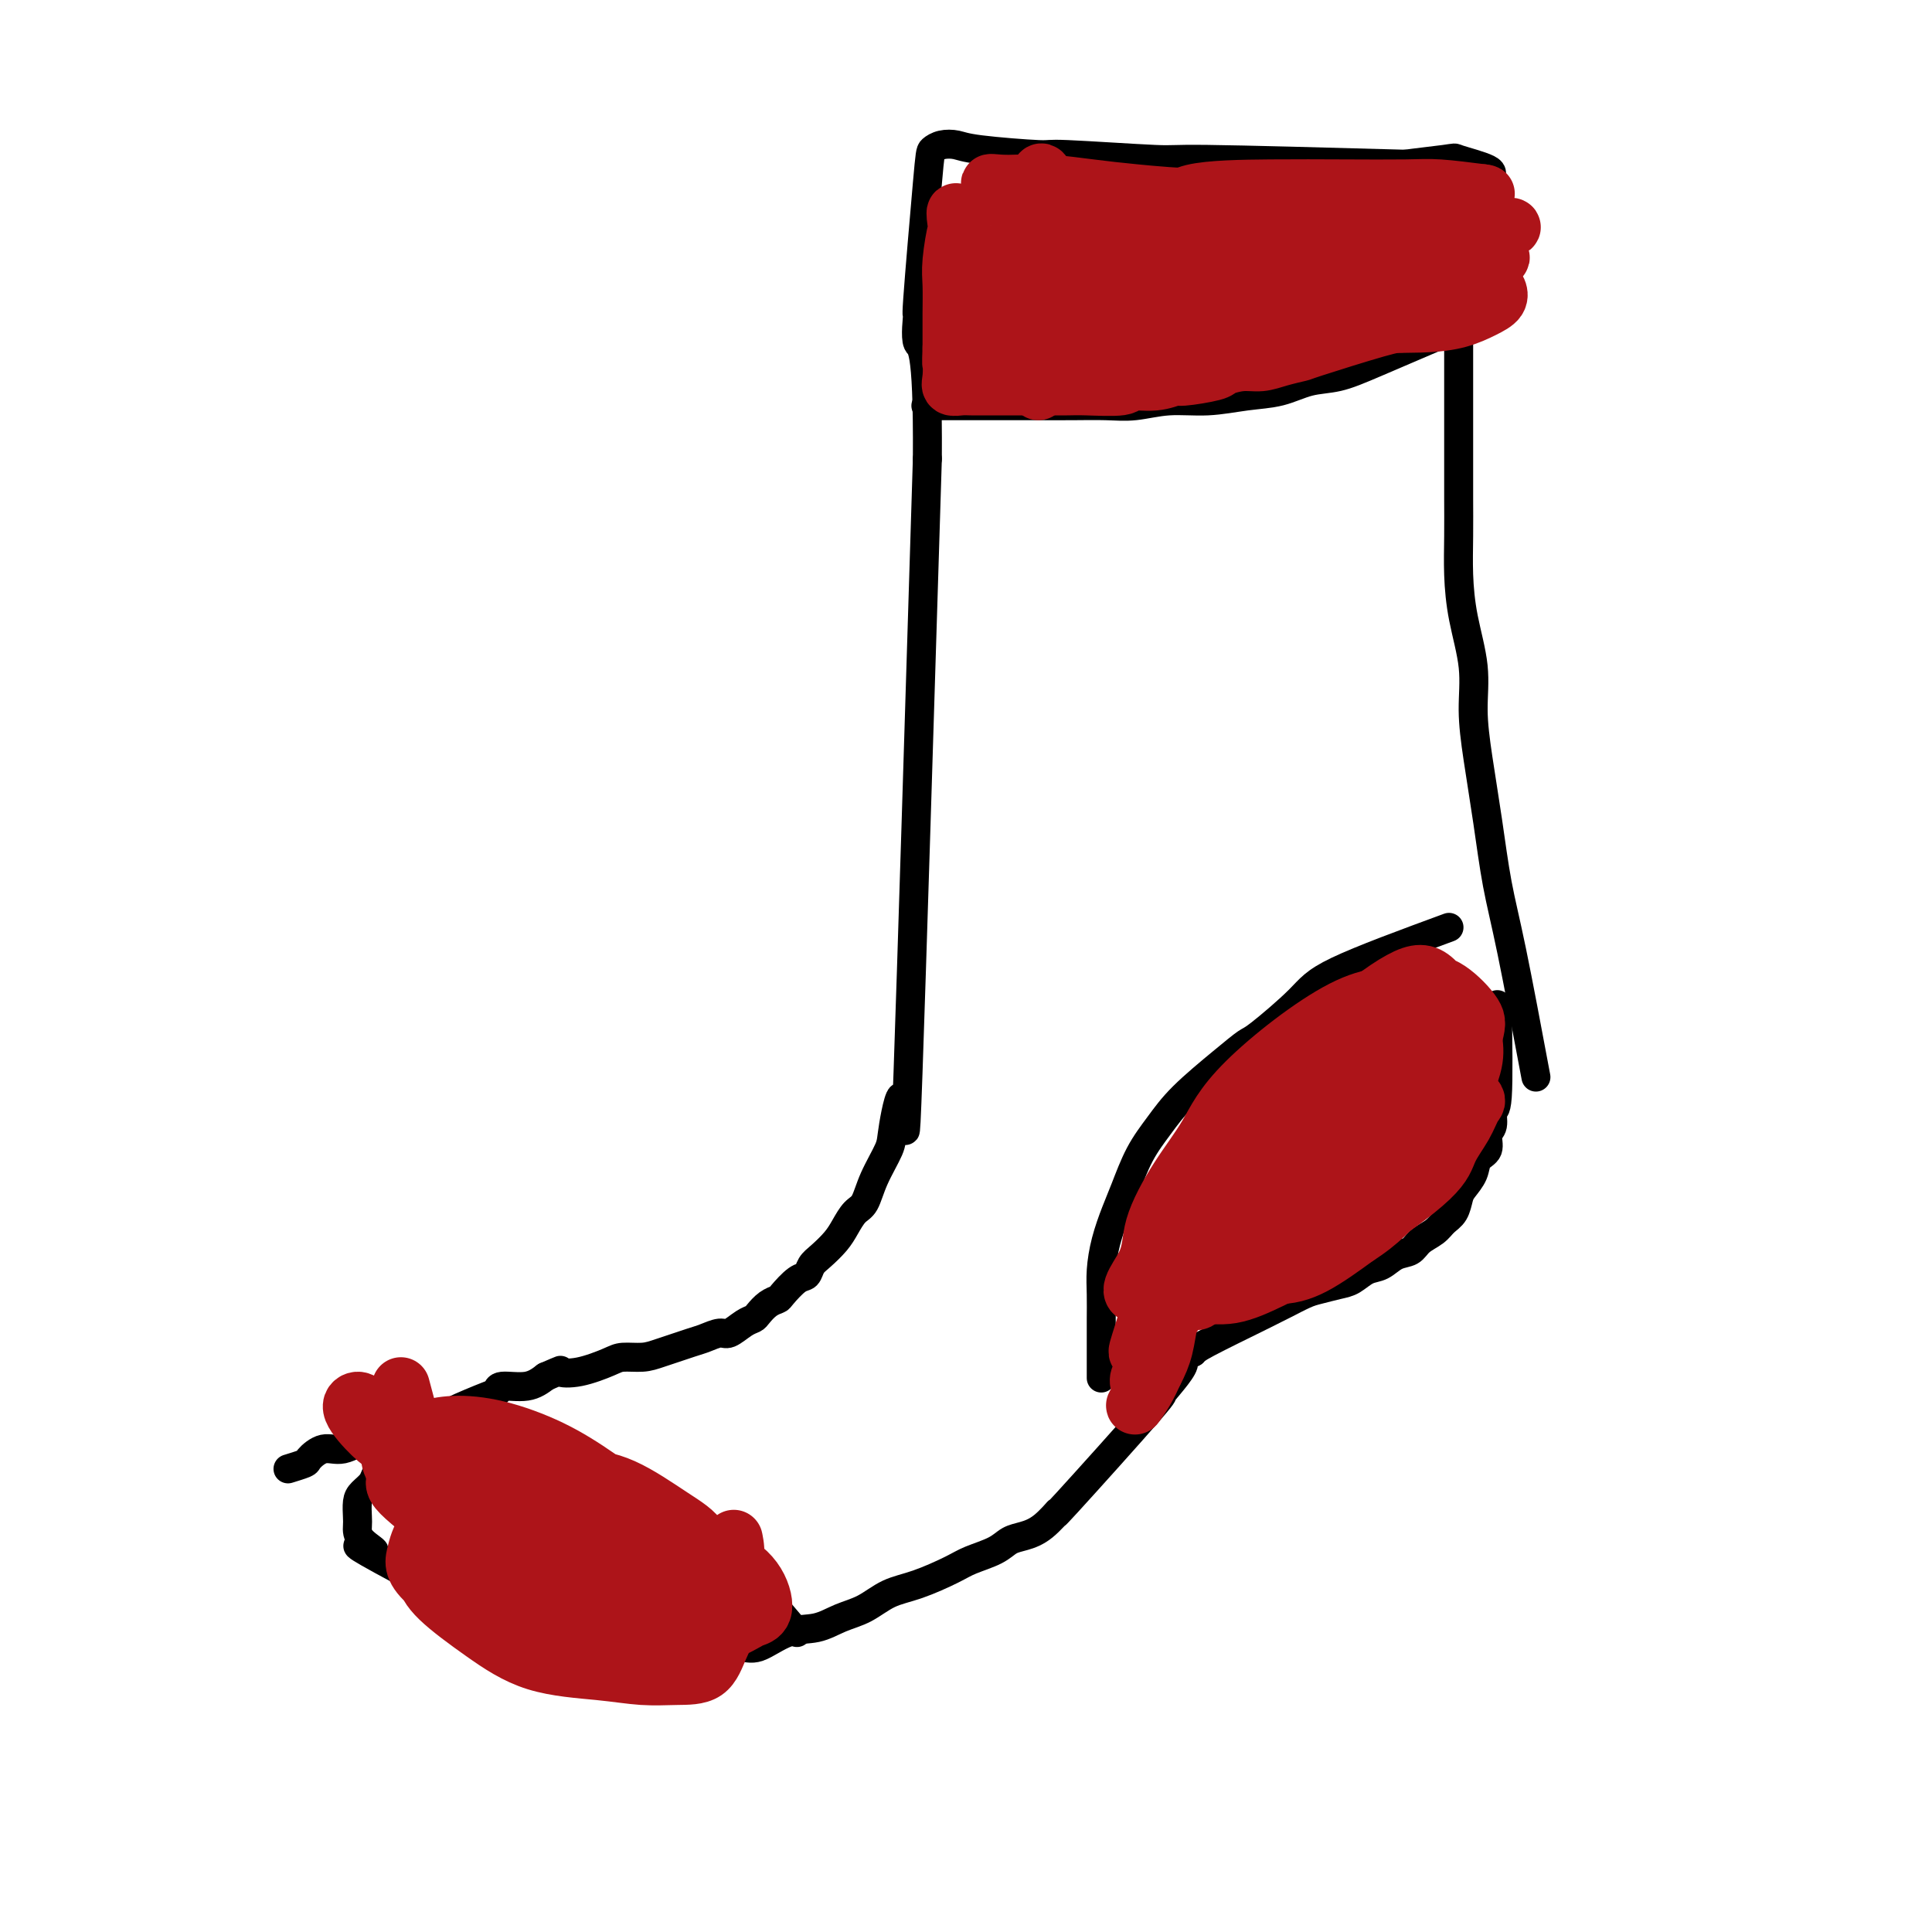 <svg viewBox='0 0 400 400' version='1.1' xmlns='http://www.w3.org/2000/svg' xmlns:xlink='http://www.w3.org/1999/xlink'><g fill='none' stroke='#000000' stroke-width='6' stroke-linecap='round' stroke-linejoin='round'><path d='M310,208c0.122,7.771 0.245,15.542 0,19c-0.245,3.458 -0.857,2.602 -1,3c-0.143,0.398 0.184,2.049 0,3c-0.184,0.951 -0.879,1.203 -1,2c-0.121,0.797 0.332,2.138 0,3c-0.332,0.862 -1.450,1.246 -2,2c-0.550,0.754 -0.532,1.879 -1,3c-0.468,1.121 -1.423,2.240 -2,3c-0.577,0.760 -0.777,1.162 -1,2c-0.223,0.838 -0.467,2.112 -1,3c-0.533,0.888 -1.353,1.388 -2,2c-0.647,0.612 -1.121,1.334 -2,2c-0.879,0.666 -2.164,1.277 -3,2c-0.836,0.723 -1.224,1.560 -2,2c-0.776,0.440 -1.939,0.485 -3,1c-1.061,0.515 -2.021,1.500 -3,2c-0.979,0.500 -1.979,0.514 -3,1c-1.021,0.486 -2.063,1.443 -3,2c-0.937,0.557 -1.770,0.712 -3,1c-1.230,0.288 -2.857,0.707 -4,1c-1.143,0.293 -1.801,0.460 -3,1c-1.199,0.540 -2.937,1.454 -4,2c-1.063,0.546 -1.450,0.724 -2,1c-0.550,0.276 -1.264,0.651 -4,2c-2.736,1.349 -7.496,3.671 -10,5c-2.504,1.329 -2.752,1.664 -3,2'/><path d='M247,280c-7.148,3.321 -2.519,1.125 -2,2c0.519,0.875 -3.074,4.822 -4,6c-0.926,1.178 0.815,-0.413 -3,4c-3.815,4.413 -13.186,14.831 -17,19c-3.814,4.169 -2.073,2.090 -2,2c0.073,-0.090 -1.524,1.810 -3,3c-1.476,1.190 -2.832,1.669 -4,2c-1.168,0.331 -2.149,0.516 -3,1c-0.851,0.484 -1.574,1.269 -3,2c-1.426,0.731 -3.556,1.407 -5,2c-1.444,0.593 -2.202,1.103 -4,2c-1.798,0.897 -4.636,2.181 -7,3c-2.364,0.819 -4.255,1.173 -6,2c-1.745,0.827 -3.345,2.128 -5,3c-1.655,0.872 -3.365,1.315 -5,2c-1.635,0.685 -3.195,1.612 -5,2c-1.805,0.388 -3.854,0.236 -6,1c-2.146,0.764 -4.390,2.443 -6,3c-1.610,0.557 -2.587,-0.008 -4,0c-1.413,0.008 -3.263,0.591 -5,1c-1.737,0.409 -3.363,0.646 -5,1c-1.637,0.354 -3.287,0.826 -5,1c-1.713,0.174 -3.489,0.050 -5,0c-1.511,-0.050 -2.755,-0.025 -4,0'/><path d='M129,344c-5.881,0.130 -6.585,-1.046 -5,0c1.585,1.046 5.458,4.312 -4,0c-9.458,-4.312 -32.247,-16.204 -41,-21c-8.753,-4.796 -3.470,-2.496 -2,-2c1.470,0.496 -0.872,-0.812 -2,-2c-1.128,-1.188 -1.041,-2.258 -1,-3c0.041,-0.742 0.038,-1.158 0,-2c-0.038,-0.842 -0.110,-2.111 0,-3c0.110,-0.889 0.402,-1.397 1,-2c0.598,-0.603 1.500,-1.301 2,-2c0.500,-0.699 0.596,-1.398 1,-2c0.404,-0.602 1.115,-1.107 2,-2c0.885,-0.893 1.943,-2.174 3,-3c1.057,-0.826 2.111,-1.199 3,-2c0.889,-0.801 1.611,-2.032 3,-3c1.389,-0.968 3.444,-1.675 4,-2c0.556,-0.325 -0.385,-0.268 1,-1c1.385,-0.732 5.098,-2.254 7,-3c1.902,-0.746 1.994,-0.715 2,-1c0.006,-0.285 -0.075,-0.884 1,-1c1.075,-0.116 3.307,0.253 5,0c1.693,-0.253 2.846,-1.126 4,-2'/><path d='M113,285c4.238,-1.802 2.833,-1.305 3,-1c0.167,0.305 1.907,0.420 4,0c2.093,-0.420 4.539,-1.373 6,-2c1.461,-0.627 1.937,-0.927 3,-1c1.063,-0.073 2.711,0.081 4,0c1.289,-0.081 2.217,-0.398 4,-1c1.783,-0.602 4.421,-1.488 6,-2c1.579,-0.512 2.101,-0.648 3,-1c0.899,-0.352 2.177,-0.919 3,-1c0.823,-0.081 1.193,0.326 2,0c0.807,-0.326 2.052,-1.383 3,-2c0.948,-0.617 1.600,-0.793 2,-1c0.400,-0.207 0.547,-0.444 1,-1c0.453,-0.556 1.210,-1.429 2,-2c0.790,-0.571 1.612,-0.839 2,-1c0.388,-0.161 0.344,-0.216 1,-1c0.656,-0.784 2.014,-2.296 3,-3c0.986,-0.704 1.601,-0.600 2,-1c0.399,-0.400 0.582,-1.305 1,-2c0.418,-0.695 1.071,-1.181 2,-2c0.929,-0.819 2.134,-1.970 3,-3c0.866,-1.030 1.392,-1.939 2,-3c0.608,-1.061 1.300,-2.275 2,-3c0.700,-0.725 1.410,-0.961 2,-2c0.590,-1.039 1.059,-2.883 2,-5c0.941,-2.117 2.354,-4.509 3,-6c0.646,-1.491 0.524,-2.080 1,-5c0.476,-2.920 1.551,-8.171 2,-5c0.449,3.171 0.271,14.763 1,-6c0.729,-20.763 2.364,-73.882 4,-127'/><path d='M192,95c0.158,-24.671 -1.448,-22.848 -2,-24c-0.552,-1.152 -0.052,-5.279 0,-6c0.052,-0.721 -0.345,1.964 0,-3c0.345,-4.964 1.430,-17.576 2,-24c0.570,-6.424 0.624,-6.660 1,-7c0.376,-0.340 1.076,-0.786 2,-1c0.924,-0.214 2.074,-0.197 3,0c0.926,0.197 1.627,0.574 5,1c3.373,0.426 9.418,0.901 12,1c2.582,0.099 1.702,-0.180 6,0c4.298,0.180 13.772,0.818 18,1c4.228,0.182 3.208,-0.091 11,0c7.792,0.091 24.396,0.545 41,1'/><path d='M318,223c-1.820,-9.710 -3.641,-19.420 -5,-26c-1.359,-6.580 -2.257,-10.030 -3,-14c-0.743,-3.970 -1.330,-8.460 -2,-13c-0.670,-4.540 -1.423,-9.132 -2,-13c-0.577,-3.868 -0.978,-7.014 -1,-10c-0.022,-2.986 0.334,-5.813 0,-9c-0.334,-3.187 -1.357,-6.736 -2,-10c-0.643,-3.264 -0.904,-6.243 -1,-9c-0.096,-2.757 -0.026,-5.290 0,-8c0.026,-2.710 0.007,-5.596 0,-8c-0.007,-2.404 -0.002,-4.327 0,-6c0.002,-1.673 0.000,-3.097 0,-5c-0.000,-1.903 -0.000,-4.283 0,-6c0.000,-1.717 0.000,-2.769 0,-4c-0.000,-1.231 0.000,-2.640 0,-4c-0.000,-1.360 -0.000,-2.671 0,-4c0.000,-1.329 0.000,-2.676 0,-4c-0.000,-1.324 -0.001,-2.624 0,-4c0.001,-1.376 0.004,-2.829 0,-4c-0.004,-1.171 -0.016,-2.061 0,-3c0.016,-0.939 0.060,-1.927 0,-3c-0.060,-1.073 -0.222,-2.230 0,-3c0.222,-0.770 0.830,-1.151 1,-2c0.170,-0.849 -0.099,-2.166 0,-3c0.099,-0.834 0.565,-1.186 1,-2c0.435,-0.814 0.839,-2.090 1,-3c0.161,-0.910 0.081,-1.455 0,-2'/><path d='M305,41c0.595,-2.212 0.584,-1.743 1,-2c0.416,-0.257 1.260,-1.241 2,-2c0.740,-0.759 1.377,-1.293 0,-2c-1.377,-0.707 -4.769,-1.587 -6,-2c-1.231,-0.413 -0.302,-0.359 -3,0c-2.698,0.359 -9.022,1.024 -15,2c-5.978,0.976 -11.609,2.263 -15,3c-3.391,0.737 -4.540,0.925 -5,1c-0.460,0.075 -0.230,0.038 0,0'/><path d='M299,69c-5.156,2.212 -10.312,4.424 -14,6c-3.688,1.576 -5.908,2.517 -8,3c-2.092,0.483 -4.055,0.507 -6,1c-1.945,0.493 -3.870,1.457 -6,2c-2.130,0.543 -4.465,0.667 -7,1c-2.535,0.333 -5.270,0.874 -8,1c-2.730,0.126 -5.454,-0.162 -8,0c-2.546,0.162 -4.914,0.776 -7,1c-2.086,0.224 -3.891,0.060 -6,0c-2.109,-0.060 -4.521,-0.016 -7,0c-2.479,0.016 -5.023,0.004 -7,0c-1.977,-0.004 -3.385,-0.001 -5,0c-1.615,0.001 -3.435,0.000 -5,0c-1.565,-0.000 -2.875,-0.000 -4,0c-1.125,0.000 -2.064,0.000 -3,0c-0.936,-0.000 -1.867,-0.000 -3,0c-1.133,0.000 -2.466,0.000 -3,0c-0.534,-0.000 -0.267,-0.000 0,0'/><path d='M300,192c-9.040,3.326 -18.080,6.652 -23,9c-4.920,2.348 -5.719,3.719 -8,6c-2.281,2.281 -6.045,5.473 -8,7c-1.955,1.527 -2.102,1.389 -3,2c-0.898,0.611 -2.548,1.972 -5,4c-2.452,2.028 -5.706,4.722 -8,7c-2.294,2.278 -3.626,4.141 -5,6c-1.374,1.859 -2.789,3.714 -4,6c-1.211,2.286 -2.219,5.001 -3,7c-0.781,1.999 -1.333,3.280 -2,5c-0.667,1.720 -1.447,3.877 -2,6c-0.553,2.123 -0.880,4.210 -1,6c-0.120,1.790 -0.032,3.283 0,5c0.032,1.717 0.009,3.658 0,5c-0.009,1.342 -0.002,2.083 0,3c0.002,0.917 0.001,2.009 0,3c-0.001,0.991 -0.000,1.882 0,3c0.000,1.118 0.000,2.462 0,3c-0.000,0.538 -0.000,0.269 0,0'/><path d='M165,338c-6.433,-7.583 -12.866,-15.165 -17,-19c-4.134,-3.835 -5.968,-3.921 -8,-5c-2.032,-1.079 -4.263,-3.151 -7,-5c-2.737,-1.849 -5.979,-3.476 -9,-5c-3.021,-1.524 -5.819,-2.944 -9,-4c-3.181,-1.056 -6.744,-1.749 -10,-2c-3.256,-0.251 -6.205,-0.059 -9,0c-2.795,0.059 -5.437,-0.014 -8,0c-2.563,0.014 -5.048,0.116 -7,0c-1.952,-0.116 -3.371,-0.449 -5,0c-1.629,0.449 -3.467,1.679 -5,2c-1.533,0.321 -2.762,-0.268 -4,0c-1.238,0.268 -2.487,1.391 -3,2c-0.513,0.609 -0.292,0.702 -1,1c-0.708,0.298 -2.345,0.799 -3,1c-0.655,0.201 -0.327,0.100 0,0'/></g>
<g fill='none' stroke='#AD1419' stroke-width='12' stroke-linecap='round' stroke-linejoin='round'><path d='M274,238c-8.303,1.666 -16.606,3.331 -21,5c-4.394,1.669 -4.878,3.341 -6,5c-1.122,1.659 -2.881,3.303 -4,5c-1.119,1.697 -1.596,3.445 -2,5c-0.404,1.555 -0.733,2.916 -1,4c-0.267,1.084 -0.471,1.890 0,3c0.471,1.110 1.618,2.526 3,3c1.382,0.474 2.998,0.008 5,0c2.002,-0.008 4.390,0.442 7,0c2.610,-0.442 5.442,-1.778 8,-3c2.558,-1.222 4.843,-2.331 7,-4c2.157,-1.669 4.185,-3.898 6,-6c1.815,-2.102 3.416,-4.079 5,-6c1.584,-1.921 3.150,-3.788 4,-6c0.850,-2.212 0.984,-4.768 1,-7c0.016,-2.232 -0.085,-4.139 0,-6c0.085,-1.861 0.358,-3.675 0,-5c-0.358,-1.325 -1.347,-2.162 -3,-3c-1.653,-0.838 -3.972,-1.677 -7,-1c-3.028,0.677 -6.766,2.870 -10,5c-3.234,2.130 -5.966,4.198 -8,6c-2.034,1.802 -3.372,3.339 -5,5c-1.628,1.661 -3.547,3.447 -5,5c-1.453,1.553 -2.440,2.875 -3,4c-0.560,1.125 -0.692,2.055 -1,3c-0.308,0.945 -0.791,1.906 0,2c0.791,0.094 2.856,-0.679 4,-1c1.144,-0.321 1.369,-0.189 3,-1c1.631,-0.811 4.670,-2.564 7,-4c2.330,-1.436 3.951,-2.553 6,-4c2.049,-1.447 4.524,-3.223 7,-5'/><path d='M271,236c4.022,-2.531 4.078,-2.357 5,-3c0.922,-0.643 2.712,-2.103 4,-3c1.288,-0.897 2.075,-1.232 3,-2c0.925,-0.768 1.988,-1.971 2,-3c0.012,-1.029 -1.027,-1.886 -4,0c-2.973,1.886 -7.880,6.515 -12,10c-4.120,3.485 -7.453,5.824 -10,8c-2.547,2.176 -4.309,4.187 -6,6c-1.691,1.813 -3.310,3.428 -5,5c-1.690,1.572 -3.452,3.103 -4,4c-0.548,0.897 0.117,1.162 0,2c-0.117,0.838 -1.015,2.251 0,3c1.015,0.749 3.944,0.836 4,3c0.056,2.164 -2.762,6.404 4,0c6.762,-6.404 23.102,-23.454 31,-31c7.898,-7.546 7.354,-5.590 0,-2c-7.354,3.590 -21.518,8.813 -27,11c-5.482,2.187 -2.280,1.339 -2,3c0.280,1.661 -2.360,5.830 -5,10'/><path d='M249,257c-1.223,2.581 -0.781,2.534 0,3c0.781,0.466 1.899,1.444 4,2c2.101,0.556 5.183,0.689 8,0c2.817,-0.689 5.370,-2.199 8,-4c2.630,-1.801 5.339,-3.892 8,-6c2.661,-2.108 5.274,-4.234 7,-6c1.726,-1.766 2.564,-3.174 4,-5c1.436,-1.826 3.468,-4.072 5,-6c1.532,-1.928 2.563,-3.540 3,-5c0.437,-1.460 0.281,-2.769 0,-4c-0.281,-1.231 -0.686,-2.385 -2,-3c-1.314,-0.615 -3.537,-0.690 -6,0c-2.463,0.690 -5.164,2.147 -8,4c-2.836,1.853 -5.805,4.103 -8,6c-2.195,1.897 -3.615,3.443 -5,5c-1.385,1.557 -2.735,3.127 -4,5c-1.265,1.873 -2.444,4.051 -3,6c-0.556,1.949 -0.489,3.670 0,5c0.489,1.330 1.400,2.268 3,3c1.600,0.732 3.888,1.256 7,1c3.112,-0.256 7.046,-1.294 12,-4c4.954,-2.706 10.926,-7.079 14,-10c3.074,-2.921 3.251,-4.389 4,-6c0.749,-1.611 2.071,-3.366 3,-5c0.929,-1.634 1.464,-3.148 2,-4c0.536,-0.852 1.072,-1.040 0,-2c-1.072,-0.960 -3.751,-2.690 -6,-3c-2.249,-0.310 -4.067,0.801 -6,2c-1.933,1.199 -3.981,2.485 -6,4c-2.019,1.515 -4.010,3.257 -6,5'/><path d='M281,235c-4.010,2.808 -5.036,4.328 -6,6c-0.964,1.672 -1.868,3.494 -3,5c-1.132,1.506 -2.492,2.694 -3,4c-0.508,1.306 -0.164,2.728 0,4c0.164,1.272 0.148,2.392 1,3c0.852,0.608 2.574,0.703 5,0c2.426,-0.703 5.557,-2.204 8,-4c2.443,-1.796 4.197,-3.888 6,-6c1.803,-2.112 3.657,-4.245 5,-6c1.343,-1.755 2.177,-3.133 3,-6c0.823,-2.867 1.634,-7.222 2,-9c0.366,-1.778 0.287,-0.977 0,-2c-0.287,-1.023 -0.780,-3.869 -2,-5c-1.220,-1.131 -3.165,-0.547 -5,0c-1.835,0.547 -3.560,1.056 -5,2c-1.440,0.944 -2.596,2.322 -4,4c-1.404,1.678 -3.058,3.655 -4,5c-0.942,1.345 -1.174,2.056 -3,5c-1.826,2.944 -5.246,8.119 -3,9c2.246,0.881 10.160,-2.532 14,-5c3.840,-2.468 3.607,-3.992 4,-6c0.393,-2.008 1.413,-4.500 2,-7c0.587,-2.500 0.740,-5.007 1,-7c0.260,-1.993 0.626,-3.472 0,-5c-0.626,-1.528 -2.246,-3.104 -4,-4c-1.754,-0.896 -3.644,-1.113 -6,0c-2.356,1.113 -5.178,3.557 -8,6'/><path d='M276,216c-3.313,2.434 -4.596,5.519 -6,8c-1.404,2.481 -2.929,4.356 -4,6c-1.071,1.644 -1.689,3.055 -2,5c-0.311,1.945 -0.314,4.424 0,6c0.314,1.576 0.944,2.248 2,3c1.056,0.752 2.538,1.583 4,2c1.462,0.417 2.904,0.419 5,0c2.096,-0.419 4.844,-1.260 7,-3c2.156,-1.740 3.718,-4.378 5,-6c1.282,-1.622 2.284,-2.227 4,-5c1.716,-2.773 4.145,-7.713 5,-11c0.855,-3.287 0.138,-4.922 0,-6c-0.138,-1.078 0.305,-1.598 -1,-2c-1.305,-0.402 -4.359,-0.684 -7,0c-2.641,0.684 -4.869,2.334 -7,4c-2.131,1.666 -4.166,3.346 -6,5c-1.834,1.654 -3.469,3.281 -5,5c-1.531,1.719 -2.958,3.529 -4,5c-1.042,1.471 -1.699,2.604 -2,4c-0.301,1.396 -0.247,3.057 0,4c0.247,0.943 0.687,1.170 2,1c1.313,-0.170 3.499,-0.735 6,-2c2.501,-1.265 5.318,-3.228 8,-5c2.682,-1.772 5.231,-3.351 7,-5c1.769,-1.649 2.759,-3.369 4,-5c1.241,-1.631 2.733,-3.175 4,-5c1.267,-1.825 2.309,-3.933 3,-5c0.691,-1.067 1.032,-1.095 1,-2c-0.032,-0.905 -0.438,-2.687 -2,-3c-1.562,-0.313 -4.281,0.844 -7,2'/><path d='M290,211c-2.306,1.141 -4.570,2.992 -7,5c-2.430,2.008 -5.024,4.173 -7,6c-1.976,1.827 -3.333,3.315 -5,5c-1.667,1.685 -3.646,3.565 -5,5c-1.354,1.435 -2.085,2.423 -3,4c-0.915,1.577 -2.013,3.743 -2,5c0.013,1.257 1.139,1.604 2,2c0.861,0.396 1.458,0.842 3,1c1.542,0.158 4.028,0.028 7,-1c2.972,-1.028 6.432,-2.955 9,-5c2.568,-2.045 4.246,-4.207 6,-6c1.754,-1.793 3.583,-3.216 5,-5c1.417,-1.784 2.423,-3.928 3,-6c0.577,-2.072 0.726,-4.072 1,-6c0.274,-1.928 0.674,-3.785 0,-5c-0.674,-1.215 -2.423,-1.788 -4,-3c-1.577,-1.212 -2.983,-3.062 -10,2c-7.017,5.062 -19.645,17.035 -25,24c-5.355,6.965 -3.436,8.923 -2,11c1.436,2.077 2.388,4.273 4,5c1.612,0.727 3.882,-0.016 6,0c2.118,0.016 4.082,0.790 7,0c2.918,-0.790 6.789,-3.144 10,-5c3.211,-1.856 5.761,-3.213 8,-5c2.239,-1.787 4.167,-4.005 6,-6c1.833,-1.995 3.570,-3.768 5,-6c1.430,-2.232 2.551,-4.923 3,-7c0.449,-2.077 0.224,-3.538 0,-5'/><path d='M305,215c0.699,-2.714 0.948,-3.498 0,-5c-0.948,-1.502 -3.093,-3.721 -5,-5c-1.907,-1.279 -3.575,-1.618 -8,0c-4.425,1.618 -11.606,5.195 -17,9c-5.394,3.805 -8.999,7.839 -12,11c-3.001,3.161 -5.397,5.448 -7,8c-1.603,2.552 -2.413,5.368 -3,8c-0.587,2.632 -0.950,5.080 -1,7c-0.050,1.920 0.213,3.312 1,5c0.787,1.688 2.098,3.673 4,5c1.902,1.327 4.396,1.997 7,2c2.604,0.003 5.319,-0.661 8,-2c2.681,-1.339 5.327,-3.353 8,-6c2.673,-2.647 5.371,-5.926 8,-9c2.629,-3.074 5.187,-5.945 7,-9c1.813,-3.055 2.880,-6.296 4,-9c1.120,-2.704 2.293,-4.870 3,-7c0.707,-2.130 0.948,-4.225 0,-7c-0.948,-2.775 -3.086,-6.230 -5,-8c-1.914,-1.770 -3.605,-1.853 -7,0c-3.395,1.853 -8.495,5.643 -14,11c-5.505,5.357 -11.416,12.280 -15,17c-3.584,4.720 -4.840,7.235 -6,10c-1.160,2.765 -2.224,5.779 -3,8c-0.776,2.221 -1.264,3.650 -1,5c0.264,1.350 1.281,2.621 2,4c0.719,1.379 1.141,2.864 3,4c1.859,1.136 5.154,1.921 8,2c2.846,0.079 5.242,-0.549 8,-2c2.758,-1.451 5.879,-3.726 9,-6'/><path d='M281,256c4.576,-2.876 7.516,-6.066 10,-9c2.484,-2.934 4.511,-5.610 6,-8c1.489,-2.390 2.441,-4.493 3,-7c0.559,-2.507 0.725,-5.419 1,-8c0.275,-2.581 0.657,-4.830 0,-7c-0.657,-2.170 -2.354,-4.261 -4,-6c-1.646,-1.739 -3.239,-3.128 -6,-4c-2.761,-0.872 -6.688,-1.229 -13,2c-6.312,3.229 -15.009,10.043 -20,15c-4.991,4.957 -6.274,8.059 -8,11c-1.726,2.941 -3.893,5.723 -6,9c-2.107,3.277 -4.153,7.050 -5,10c-0.847,2.950 -0.495,5.076 -2,8c-1.505,2.924 -4.868,6.645 0,6c4.868,-0.645 17.967,-5.654 23,-8c5.033,-2.346 2.001,-2.027 2,-4c-0.001,-1.973 3.029,-6.237 4,-9c0.971,-2.763 -0.117,-4.025 0,-6c0.117,-1.975 1.439,-4.664 2,-6c0.561,-1.336 0.359,-1.319 0,-2c-0.359,-0.681 -0.876,-2.061 -2,-3c-1.124,-0.939 -2.854,-1.437 -5,-1c-2.146,0.437 -4.708,1.808 -7,4c-2.292,2.192 -4.315,5.206 -6,8c-1.685,2.794 -3.030,5.368 -4,8c-0.970,2.632 -1.563,5.324 -2,7c-0.437,1.676 -0.719,2.338 -1,3'/><path d='M241,259c-1.639,4.716 -2.237,7.507 -2,8c0.237,0.493 1.307,-1.310 2,-3c0.693,-1.690 1.008,-3.265 1,-4c-0.008,-0.735 -0.339,-0.630 0,-2c0.339,-1.370 1.348,-4.216 1,-4c-0.348,0.216 -2.053,3.493 -3,6c-0.947,2.507 -1.136,4.243 -1,5c0.136,0.757 0.599,0.534 0,3c-0.599,2.466 -2.259,7.619 -3,10c-0.741,2.381 -0.563,1.989 0,2c0.563,0.011 1.511,0.425 2,1c0.489,0.575 0.518,1.313 0,2c-0.518,0.687 -1.583,1.325 -2,2c-0.417,0.675 -0.186,1.388 0,2c0.186,0.612 0.328,1.123 0,2c-0.328,0.877 -1.127,2.121 -1,2c0.127,-0.121 1.179,-1.606 2,-3c0.821,-1.394 1.410,-2.697 2,-4'/><path d='M239,284c0.869,-1.620 1.543,-3.170 2,-5c0.457,-1.830 0.697,-3.941 1,-5c0.303,-1.059 0.669,-1.067 1,-2c0.331,-0.933 0.628,-2.790 1,-4c0.372,-1.210 0.821,-1.774 1,-2c0.179,-0.226 0.090,-0.113 0,0'/><path d='M114,326c7.386,-0.232 14.771,-0.464 17,-2c2.229,-1.536 -0.700,-4.375 -3,-7c-2.300,-2.625 -3.973,-5.036 -6,-7c-2.027,-1.964 -4.408,-3.482 -7,-5c-2.592,-1.518 -5.395,-3.037 -8,-4c-2.605,-0.963 -5.011,-1.369 -7,-1c-1.989,0.369 -3.561,1.514 -5,2c-1.439,0.486 -2.745,0.311 -4,1c-1.255,0.689 -2.459,2.240 -3,4c-0.541,1.760 -0.418,3.729 1,6c1.418,2.271 4.131,4.843 7,7c2.869,2.157 5.893,3.898 9,5c3.107,1.102 6.299,1.567 9,2c2.701,0.433 4.913,0.836 7,1c2.087,0.164 4.048,0.089 6,0c1.952,-0.089 3.894,-0.191 5,-1c1.106,-0.809 1.375,-2.326 1,-4c-0.375,-1.674 -1.394,-3.505 -4,-6c-2.606,-2.495 -6.801,-5.653 -11,-8c-4.199,-2.347 -8.404,-3.884 -12,-5c-3.596,-1.116 -6.582,-1.810 -9,-2c-2.418,-0.190 -4.268,0.124 -6,0c-1.732,-0.124 -3.348,-0.687 -5,0c-1.652,0.687 -3.341,2.623 -4,4c-0.659,1.377 -0.288,2.197 3,5c3.288,2.803 9.492,7.591 15,11c5.508,3.409 10.318,5.438 15,7c4.682,1.562 9.234,2.656 13,3c3.766,0.344 6.745,-0.061 9,0c2.255,0.061 3.787,0.589 5,0c1.213,-0.589 2.106,-2.294 3,-4'/><path d='M145,328c0.703,-1.108 0.960,-1.877 0,-4c-0.960,-2.123 -3.137,-5.600 -6,-8c-2.863,-2.400 -6.412,-3.724 -10,-5c-3.588,-1.276 -7.216,-2.506 -11,-3c-3.784,-0.494 -7.724,-0.254 -11,0c-3.276,0.254 -5.887,0.522 -8,1c-2.113,0.478 -3.726,1.164 -5,2c-1.274,0.836 -2.207,1.820 -3,3c-0.793,1.180 -1.445,2.556 0,5c1.445,2.444 4.987,5.956 10,9c5.013,3.044 11.496,5.621 15,7c3.504,1.379 4.030,1.561 6,2c1.970,0.439 5.384,1.136 8,1c2.616,-0.136 4.434,-1.104 6,-2c1.566,-0.896 2.880,-1.719 4,-3c1.120,-1.281 2.045,-3.021 1,-6c-1.045,-2.979 -4.059,-7.196 -7,-10c-2.941,-2.804 -5.809,-4.193 -9,-6c-3.191,-1.807 -6.704,-4.032 -10,-5c-3.296,-0.968 -6.376,-0.678 -9,-1c-2.624,-0.322 -4.792,-1.255 -7,-1c-2.208,0.255 -4.457,1.697 -6,3c-1.543,1.303 -2.379,2.467 -3,4c-0.621,1.533 -1.026,3.434 0,6c1.026,2.566 3.483,5.798 6,8c2.517,2.202 5.094,3.373 8,5c2.906,1.627 6.141,3.709 9,5c2.859,1.291 5.344,1.789 8,2c2.656,0.211 5.484,0.134 8,0c2.516,-0.134 4.719,-0.324 6,-1c1.281,-0.676 1.641,-1.838 2,-3'/><path d='M137,333c1.273,-1.687 0.455,-3.906 -1,-6c-1.455,-2.094 -3.548,-4.064 -6,-6c-2.452,-1.936 -5.261,-3.838 -8,-5c-2.739,-1.162 -5.406,-1.584 -8,-2c-2.594,-0.416 -5.116,-0.827 -7,-1c-1.884,-0.173 -3.132,-0.109 -5,0c-1.868,0.109 -4.358,0.264 -5,2c-0.642,1.736 0.564,5.054 3,8c2.436,2.946 6.101,5.519 12,8c5.899,2.481 14.032,4.871 18,6c3.968,1.129 3.769,0.998 5,1c1.231,0.002 3.890,0.136 6,0c2.110,-0.136 3.672,-0.544 5,-1c1.328,-0.456 2.423,-0.961 3,-2c0.577,-1.039 0.638,-2.612 0,-4c-0.638,-1.388 -1.973,-2.593 -4,-4c-2.027,-1.407 -4.745,-3.018 -7,-4c-2.255,-0.982 -4.045,-1.336 -6,-2c-1.955,-0.664 -4.074,-1.640 -6,-2c-1.926,-0.360 -3.657,-0.106 -5,0c-1.343,0.106 -2.297,0.065 -3,0c-0.703,-0.065 -1.156,-0.153 0,1c1.156,1.153 3.920,3.546 6,5c2.080,1.454 3.477,1.970 5,2c1.523,0.030 3.171,-0.425 5,0c1.829,0.425 3.839,1.730 5,1c1.161,-0.730 1.475,-3.494 1,-5c-0.475,-1.506 -1.737,-1.753 -3,-2'/><path d='M137,321c-1.154,-1.467 -3.038,-1.633 -5,-2c-1.962,-0.367 -4.000,-0.933 -5,-1c-1.000,-0.067 -0.962,0.367 -2,0c-1.038,-0.367 -3.154,-1.533 -4,-2c-0.846,-0.467 -0.423,-0.233 0,0'/><path d='M273,67c-8.261,1.464 -16.522,2.928 -23,4c-6.478,1.072 -11.171,1.752 -15,2c-3.829,0.248 -6.792,0.064 -10,0c-3.208,-0.064 -6.659,-0.009 -9,0c-2.341,0.009 -3.572,-0.029 -5,0c-1.428,0.029 -3.055,0.123 -3,0c0.055,-0.123 1.791,-0.464 3,-1c1.209,-0.536 1.892,-1.268 4,-2c2.108,-0.732 5.643,-1.463 11,-2c5.357,-0.537 12.536,-0.878 20,-1c7.464,-0.122 15.213,-0.025 21,0c5.787,0.025 9.610,-0.024 14,0c4.390,0.024 9.345,0.119 13,0c3.655,-0.119 6.010,-0.451 8,-1c1.990,-0.549 3.616,-1.313 5,-2c1.384,-0.687 2.526,-1.296 3,-2c0.474,-0.704 0.280,-1.501 0,-2c-0.280,-0.499 -0.645,-0.699 -1,-1c-0.355,-0.301 -0.699,-0.704 -3,-1c-2.301,-0.296 -6.559,-0.487 -11,0c-4.441,0.487 -9.066,1.652 -15,3c-5.934,1.348 -13.178,2.879 -19,4c-5.822,1.121 -10.222,1.831 -15,2c-4.778,0.169 -9.934,-0.204 -14,0c-4.066,0.204 -7.041,0.987 -10,1c-2.959,0.013 -5.902,-0.742 -8,-1c-2.098,-0.258 -3.349,-0.019 -5,0c-1.651,0.019 -3.700,-0.180 -4,-1c-0.300,-0.820 1.150,-2.259 3,-3c1.850,-0.741 4.100,-0.783 7,-1c2.900,-0.217 6.450,-0.608 10,-1'/><path d='M225,61c6.014,-0.839 11.047,-0.438 16,0c4.953,0.438 9.824,0.913 14,1c4.176,0.087 7.658,-0.213 11,0c3.342,0.213 6.544,0.941 9,1c2.456,0.059 4.167,-0.550 6,-1c1.833,-0.450 3.787,-0.742 5,-1c1.213,-0.258 1.684,-0.484 3,-1c1.316,-0.516 3.476,-1.323 2,-2c-1.476,-0.677 -6.589,-1.225 -11,-1c-4.411,0.225 -8.120,1.222 -11,2c-2.880,0.778 -4.930,1.338 -8,2c-3.070,0.662 -7.160,1.426 -10,2c-2.840,0.574 -4.428,0.956 -6,1c-1.572,0.044 -3.126,-0.251 -5,0c-1.874,0.251 -4.067,1.049 -4,1c0.067,-0.049 2.394,-0.945 3,-1c0.606,-0.055 -0.509,0.733 3,0c3.509,-0.733 11.641,-2.985 18,-4c6.359,-1.015 10.946,-0.794 15,-1c4.054,-0.206 7.577,-0.839 11,-1c3.423,-0.161 6.747,0.152 9,0c2.253,-0.152 3.435,-0.767 5,-1c1.565,-0.233 3.512,-0.084 4,0c0.488,0.084 -0.482,0.103 -2,0c-1.518,-0.103 -3.582,-0.326 -8,0c-4.418,0.326 -11.189,1.203 -17,2c-5.811,0.797 -10.660,1.513 -15,2c-4.340,0.487 -8.170,0.743 -12,1'/><path d='M250,62c-12.480,0.906 -16.680,0.669 -18,0c-1.320,-0.669 0.240,-1.772 4,-3c3.760,-1.228 9.720,-2.581 17,-3c7.280,-0.419 15.879,0.096 22,0c6.121,-0.096 9.762,-0.804 14,-1c4.238,-0.196 9.072,0.120 12,0c2.928,-0.120 3.950,-0.674 6,-1c2.050,-0.326 5.127,-0.423 3,-1c-2.127,-0.577 -9.459,-1.634 -13,-2c-3.541,-0.366 -3.293,-0.042 -6,0c-2.707,0.042 -8.370,-0.199 -13,0c-4.630,0.199 -8.228,0.839 -11,1c-2.772,0.161 -4.717,-0.158 -7,0c-2.283,0.158 -4.904,0.791 -6,1c-1.096,0.209 -0.667,-0.007 -2,0c-1.333,0.007 -4.428,0.237 -3,0c1.428,-0.237 7.377,-0.939 13,-2c5.623,-1.061 10.918,-2.479 16,-3c5.082,-0.521 9.951,-0.143 14,0c4.049,0.143 7.278,0.052 10,0c2.722,-0.052 4.936,-0.066 6,0c1.064,0.066 0.979,0.210 2,0c1.021,-0.210 3.149,-0.774 3,-1c-0.149,-0.226 -2.574,-0.113 -5,0'/><path d='M308,47c-2.455,0.105 -6.093,0.368 -10,1c-3.907,0.632 -8.085,1.633 -12,2c-3.915,0.367 -7.569,0.101 -11,0c-3.431,-0.101 -6.640,-0.035 -9,0c-2.360,0.035 -3.870,0.039 -5,0c-1.130,-0.039 -1.878,-0.121 -3,0c-1.122,0.121 -2.618,0.447 -3,0c-0.382,-0.447 0.350,-1.665 1,-2c0.650,-0.335 1.217,0.213 3,0c1.783,-0.213 4.783,-1.186 8,-2c3.217,-0.814 6.652,-1.470 10,-2c3.348,-0.530 6.608,-0.934 9,-1c2.392,-0.066 3.917,0.205 6,0c2.083,-0.205 4.725,-0.886 6,-1c1.275,-0.114 1.184,0.337 2,0c0.816,-0.337 2.540,-1.463 3,-2c0.460,-0.537 -0.344,-0.484 -3,0c-2.656,0.484 -7.166,1.398 -12,2c-4.834,0.602 -9.994,0.893 -14,1c-4.006,0.107 -6.860,0.032 -10,0c-3.140,-0.032 -6.566,-0.019 -9,0c-2.434,0.019 -3.876,0.044 -5,0c-1.124,-0.044 -1.932,-0.155 -3,0c-1.068,0.155 -2.397,0.578 -3,0c-0.603,-0.578 -0.479,-2.156 3,-3c3.479,-0.844 10.313,-0.956 16,-1c5.687,-0.044 10.225,-0.022 15,0c4.775,0.022 9.786,0.044 13,0c3.214,-0.044 4.633,-0.156 7,0c2.367,0.156 5.684,0.578 9,1'/><path d='M307,40c3.692,0.385 -9.078,0.846 -18,1c-8.922,0.154 -13.995,-0.001 -20,0c-6.005,0.001 -12.941,0.158 -19,0c-6.059,-0.158 -11.240,-0.630 -15,-1c-3.760,-0.370 -6.100,-0.636 -9,-1c-2.900,-0.364 -6.361,-0.825 -9,-1c-2.639,-0.175 -4.454,-0.063 -6,0c-1.546,0.063 -2.821,0.076 -4,0c-1.179,-0.076 -2.262,-0.241 -2,0c0.262,0.241 1.871,0.889 3,2c1.129,1.111 1.780,2.687 3,4c1.220,1.313 3.008,2.363 4,4c0.992,1.637 1.187,3.860 2,6c0.813,2.140 2.246,4.198 3,5c0.754,0.802 0.831,0.349 1,1c0.169,0.651 0.430,2.405 1,4c0.570,1.595 1.450,3.029 1,2c-0.450,-1.029 -2.228,-4.521 -3,-7c-0.772,-2.479 -0.536,-3.944 -1,-6c-0.464,-2.056 -1.627,-4.704 -2,-7c-0.373,-2.296 0.044,-4.239 0,-6c-0.044,-1.761 -0.548,-3.338 -1,-4c-0.452,-0.662 -0.853,-0.409 -1,2c-0.147,2.409 -0.042,6.974 0,11c0.042,4.026 0.021,7.513 0,11'/><path d='M215,60c-0.154,4.924 -0.040,5.234 0,7c0.040,1.766 0.007,4.988 0,7c-0.007,2.012 0.013,2.812 0,4c-0.013,1.188 -0.059,2.762 0,3c0.059,0.238 0.223,-0.861 0,-3c-0.223,-2.139 -0.834,-5.319 -1,-8c-0.166,-2.681 0.113,-4.862 0,-7c-0.113,-2.138 -0.619,-4.232 -1,-6c-0.381,-1.768 -0.638,-3.210 -1,-5c-0.362,-1.790 -0.829,-3.930 -1,-4c-0.171,-0.070 -0.046,1.928 0,4c0.046,2.072 0.014,4.216 0,6c-0.014,1.784 -0.009,3.207 0,5c0.009,1.793 0.024,3.956 0,5c-0.024,1.044 -0.086,0.969 0,2c0.086,1.031 0.322,3.170 0,4c-0.322,0.830 -1.200,0.352 -2,0c-0.800,-0.352 -1.521,-0.579 -2,-2c-0.479,-1.421 -0.716,-4.036 -1,-6c-0.284,-1.964 -0.615,-3.277 -1,-5c-0.385,-1.723 -0.824,-3.857 -1,-6c-0.176,-2.143 -0.088,-4.296 0,-5c0.088,-0.704 0.178,0.041 0,-2c-0.178,-2.041 -0.622,-6.869 -1,-4c-0.378,2.869 -0.689,13.434 -1,24'/><path d='M202,68c-0.167,4.791 -0.083,4.767 0,5c0.083,0.233 0.167,0.722 0,2c-0.167,1.278 -0.583,3.346 -1,3c-0.417,-0.346 -0.833,-3.106 -1,-8c-0.167,-4.894 -0.084,-11.923 0,-15c0.084,-3.077 0.170,-2.201 0,-3c-0.170,-0.799 -0.597,-3.272 -1,-5c-0.403,-1.728 -0.784,-2.711 -1,-3c-0.216,-0.289 -0.268,0.115 0,2c0.268,1.885 0.858,5.249 1,8c0.142,2.751 -0.162,4.887 0,7c0.162,2.113 0.791,4.202 1,6c0.209,1.798 -0.000,3.304 0,5c0.000,1.696 0.210,3.583 0,3c-0.210,-0.583 -0.840,-3.637 -1,-6c-0.160,-2.363 0.149,-4.036 0,-6c-0.149,-1.964 -0.758,-4.218 -1,-6c-0.242,-1.782 -0.117,-3.090 0,-5c0.117,-1.910 0.228,-4.421 0,-4c-0.228,0.421 -0.793,3.776 -1,6c-0.207,2.224 -0.055,3.318 0,5c0.055,1.682 0.015,3.953 0,6c-0.015,2.047 -0.004,3.871 0,5c0.004,1.129 0.002,1.565 0,2'/><path d='M197,72c-0.162,4.243 -0.066,2.850 0,3c0.066,0.150 0.102,1.844 0,3c-0.102,1.156 -0.344,1.774 0,2c0.344,0.226 1.273,0.061 2,0c0.727,-0.061 1.253,-0.016 2,0c0.747,0.016 1.716,0.004 3,0c1.284,-0.004 2.885,-0.001 4,0c1.115,0.001 1.746,0.001 3,0c1.254,-0.001 3.131,-0.004 5,0c1.869,0.004 3.731,0.016 5,0c1.269,-0.016 1.944,-0.061 4,0c2.056,0.061 5.491,0.227 7,0c1.509,-0.227 1.091,-0.849 2,-1c0.909,-0.151 3.144,0.167 5,0c1.856,-0.167 3.332,-0.819 4,-1c0.668,-0.181 0.527,0.110 2,0c1.473,-0.110 4.560,-0.621 6,-1c1.440,-0.379 1.235,-0.627 2,-1c0.765,-0.373 2.502,-0.870 4,-1c1.498,-0.130 2.757,0.109 4,0c1.243,-0.109 2.468,-0.565 4,-1c1.532,-0.435 3.369,-0.849 4,-1c0.631,-0.151 0.054,-0.041 3,-1c2.946,-0.959 9.413,-2.988 13,-4c3.587,-1.012 4.293,-1.006 5,-1'/><path d='M290,67c9.278,-2.472 3.474,-2.152 2,-2c-1.474,0.152 1.382,0.136 2,0c0.618,-0.136 -1.001,-0.390 -3,0c-1.999,0.390 -4.376,1.426 -8,2c-3.624,0.574 -8.493,0.686 -13,1c-4.507,0.314 -8.652,0.830 -13,1c-4.348,0.170 -8.898,-0.007 -12,0c-3.102,0.007 -4.757,0.199 -7,0c-2.243,-0.199 -5.073,-0.787 -7,-1c-1.927,-0.213 -2.949,-0.049 -5,0c-2.051,0.049 -5.131,-0.017 -5,-1c0.131,-0.983 3.474,-2.883 6,-4c2.526,-1.117 4.236,-1.452 7,-2c2.764,-0.548 6.584,-1.309 10,-2c3.416,-0.691 6.430,-1.312 9,-2c2.570,-0.688 4.696,-1.442 7,-2c2.304,-0.558 4.785,-0.921 6,-1c1.215,-0.079 1.165,0.126 2,0c0.835,-0.126 2.554,-0.584 3,-1c0.446,-0.416 -0.382,-0.791 -2,-1c-1.618,-0.209 -4.028,-0.252 -8,0c-3.972,0.252 -9.508,0.799 -14,1c-4.492,0.201 -7.942,0.055 -11,0c-3.058,-0.055 -5.726,-0.020 -8,0c-2.274,0.020 -4.156,0.026 -6,0c-1.844,-0.026 -3.650,-0.084 -5,0c-1.350,0.084 -2.243,0.310 -2,0c0.243,-0.310 1.621,-1.155 3,-2'/><path d='M218,51c-7.894,-0.249 -1.130,0.130 4,0c5.130,-0.130 8.626,-0.768 12,-1c3.374,-0.232 6.625,-0.058 10,0c3.375,0.058 6.873,0.002 9,0c2.127,-0.002 2.882,0.052 5,0c2.118,-0.052 5.597,-0.210 6,0c0.403,0.210 -2.272,0.789 -5,1c-2.728,0.211 -5.508,0.056 -8,0c-2.492,-0.056 -4.694,-0.013 -7,0c-2.306,0.013 -4.716,-0.006 -7,0c-2.284,0.006 -4.441,0.036 -6,0c-1.559,-0.036 -2.520,-0.138 -4,0c-1.480,0.138 -3.479,0.517 -3,0c0.479,-0.517 3.435,-1.931 6,-3c2.565,-1.069 4.737,-1.792 6,-2c1.263,-0.208 1.616,0.098 3,0c1.384,-0.098 3.799,-0.601 5,-1c1.201,-0.399 1.190,-0.695 3,-1c1.810,-0.305 5.442,-0.617 3,-1c-2.442,-0.383 -10.958,-0.835 -14,-1c-3.042,-0.165 -0.611,-0.044 -2,0c-1.389,0.044 -6.599,0.012 -9,0c-2.401,-0.012 -1.993,-0.003 -3,0c-1.007,0.003 -3.431,0.001 -5,0c-1.569,-0.001 -2.285,-0.000 -3,0'/><path d='M214,42c-4.994,-0.369 0.521,-0.792 4,-1c3.479,-0.208 4.922,-0.201 7,0c2.078,0.201 4.792,0.596 7,1c2.208,0.404 3.910,0.816 6,1c2.090,0.184 4.570,0.140 6,0c1.430,-0.140 1.811,-0.377 3,0c1.189,0.377 3.185,1.369 3,2c-0.185,0.631 -2.550,0.901 -5,1c-2.450,0.099 -4.986,0.028 -6,0c-1.014,-0.028 -0.507,-0.014 0,0'/><path d='M99,311c10.018,8.009 20.036,16.018 25,19c4.964,2.982 4.874,0.937 6,0c1.126,-0.937 3.466,-0.766 5,-1c1.534,-0.234 2.260,-0.873 3,-2c0.740,-1.127 1.493,-2.743 1,-5c-0.493,-2.257 -2.230,-5.155 -5,-8c-2.770,-2.845 -6.571,-5.635 -10,-8c-3.429,-2.365 -6.486,-4.304 -10,-6c-3.514,-1.696 -7.486,-3.150 -11,-4c-3.514,-0.850 -6.569,-1.098 -9,-1c-2.431,0.098 -4.236,0.542 -6,1c-1.764,0.458 -3.485,0.930 -5,2c-1.515,1.070 -2.825,2.739 -2,5c0.825,2.261 3.783,5.114 7,8c3.217,2.886 6.691,5.807 11,8c4.309,2.193 9.451,3.660 14,5c4.549,1.340 8.505,2.553 12,3c3.495,0.447 6.530,0.129 9,0c2.470,-0.129 4.374,-0.069 6,0c1.626,0.069 2.973,0.145 4,0c1.027,-0.145 1.733,-0.512 2,-2c0.267,-1.488 0.094,-4.097 -1,-6c-1.094,-1.903 -3.110,-3.100 -6,-5c-2.890,-1.900 -6.654,-4.505 -10,-6c-3.346,-1.495 -6.275,-1.881 -9,-2c-2.725,-0.119 -5.246,0.030 -8,0c-2.754,-0.030 -5.742,-0.239 -8,0c-2.258,0.239 -3.788,0.925 -5,2c-1.212,1.075 -2.106,2.537 -3,4'/><path d='M96,312c-1.402,1.461 -0.905,2.114 1,4c1.905,1.886 5.220,5.005 9,7c3.780,1.995 8.026,2.866 12,4c3.974,1.134 7.675,2.531 11,3c3.325,0.469 6.274,0.009 9,0c2.726,-0.009 5.228,0.431 7,0c1.772,-0.431 2.815,-1.734 4,-3c1.185,-1.266 2.511,-2.495 3,-4c0.489,-1.505 0.140,-3.287 0,-4c-0.140,-0.713 -0.070,-0.356 0,0'/><path d='M117,320c-7.368,-2.153 -14.736,-4.306 -18,-5c-3.264,-0.694 -2.425,0.072 -3,1c-0.575,0.928 -2.563,2.017 -4,3c-1.437,0.983 -2.324,1.860 -3,3c-0.676,1.140 -1.142,2.543 -1,4c0.142,1.457 0.892,2.969 3,5c2.108,2.031 5.573,4.583 9,7c3.427,2.417 6.815,4.700 11,6c4.185,1.300 9.165,1.616 13,2c3.835,0.384 6.524,0.837 9,1c2.476,0.163 4.738,0.036 7,0c2.262,-0.036 4.525,0.018 6,-1c1.475,-1.018 2.161,-3.109 3,-5c0.839,-1.891 1.829,-3.582 1,-6c-0.829,-2.418 -3.479,-5.562 -6,-8c-2.521,-2.438 -4.914,-4.171 -8,-6c-3.086,-1.829 -6.867,-3.755 -11,-5c-4.133,-1.245 -8.620,-1.808 -12,-2c-3.380,-0.192 -5.655,-0.012 -8,0c-2.345,0.012 -4.760,-0.143 -7,0c-2.240,0.143 -4.304,0.586 -6,1c-1.696,0.414 -3.024,0.801 -4,2c-0.976,1.199 -1.599,3.211 -2,5c-0.401,1.789 -0.581,3.356 4,7c4.581,3.644 13.923,9.364 20,12c6.077,2.636 8.890,2.188 12,2c3.110,-0.188 6.519,-0.117 9,0c2.481,0.117 4.036,0.279 6,0c1.964,-0.279 4.336,-0.998 6,-2c1.664,-1.002 2.618,-2.286 3,-4c0.382,-1.714 0.191,-3.857 0,-6'/><path d='M146,331c-0.116,-2.669 -1.905,-4.342 -4,-6c-2.095,-1.658 -4.496,-3.302 -7,-5c-2.504,-1.698 -5.111,-3.450 -8,-4c-2.889,-0.550 -6.060,0.102 -9,0c-2.940,-0.102 -5.648,-0.957 -8,-1c-2.352,-0.043 -4.349,0.727 -6,1c-1.651,0.273 -2.955,0.048 -5,1c-2.045,0.952 -4.830,3.082 -5,5c-0.170,1.918 2.276,3.624 4,5c1.724,1.376 2.725,2.423 6,4c3.275,1.577 8.825,3.684 14,5c5.175,1.316 9.977,1.842 14,2c4.023,0.158 7.268,-0.051 10,0c2.732,0.051 4.950,0.363 7,0c2.050,-0.363 3.932,-1.403 5,-2c1.068,-0.597 1.321,-0.753 2,-1c0.679,-0.247 1.783,-0.586 2,-2c0.217,-1.414 -0.453,-3.905 -2,-6c-1.547,-2.095 -3.971,-3.795 -7,-5c-3.029,-1.205 -6.663,-1.917 -10,-3c-3.337,-1.083 -6.376,-2.539 -10,-3c-3.624,-0.461 -7.833,0.073 -11,0c-3.167,-0.073 -5.292,-0.751 -8,-1c-2.708,-0.249 -5.998,-0.067 -8,0c-2.002,0.067 -2.715,0.019 -3,0c-0.285,-0.019 -0.143,-0.010 0,0'/><path d='M83,287c1.813,6.835 3.627,13.669 5,17c1.373,3.331 2.306,3.157 3,4c0.694,0.843 1.148,2.703 1,2c-0.148,-0.703 -0.897,-3.970 -2,-6c-1.103,-2.030 -2.560,-2.822 -4,-4c-1.440,-1.178 -2.862,-2.743 -4,-4c-1.138,-1.257 -1.992,-2.205 -3,-3c-1.008,-0.795 -2.172,-1.437 -3,-2c-0.828,-0.563 -1.322,-1.048 -2,-1c-0.678,0.048 -1.540,0.628 -1,2c0.540,1.372 2.484,3.537 4,5c1.516,1.463 2.606,2.224 4,3c1.394,0.776 3.092,1.567 4,2c0.908,0.433 1.027,0.508 2,1c0.973,0.492 2.800,1.402 4,2c1.200,0.598 1.771,0.885 2,1c0.229,0.115 0.114,0.057 0,0'/></g>
</svg>